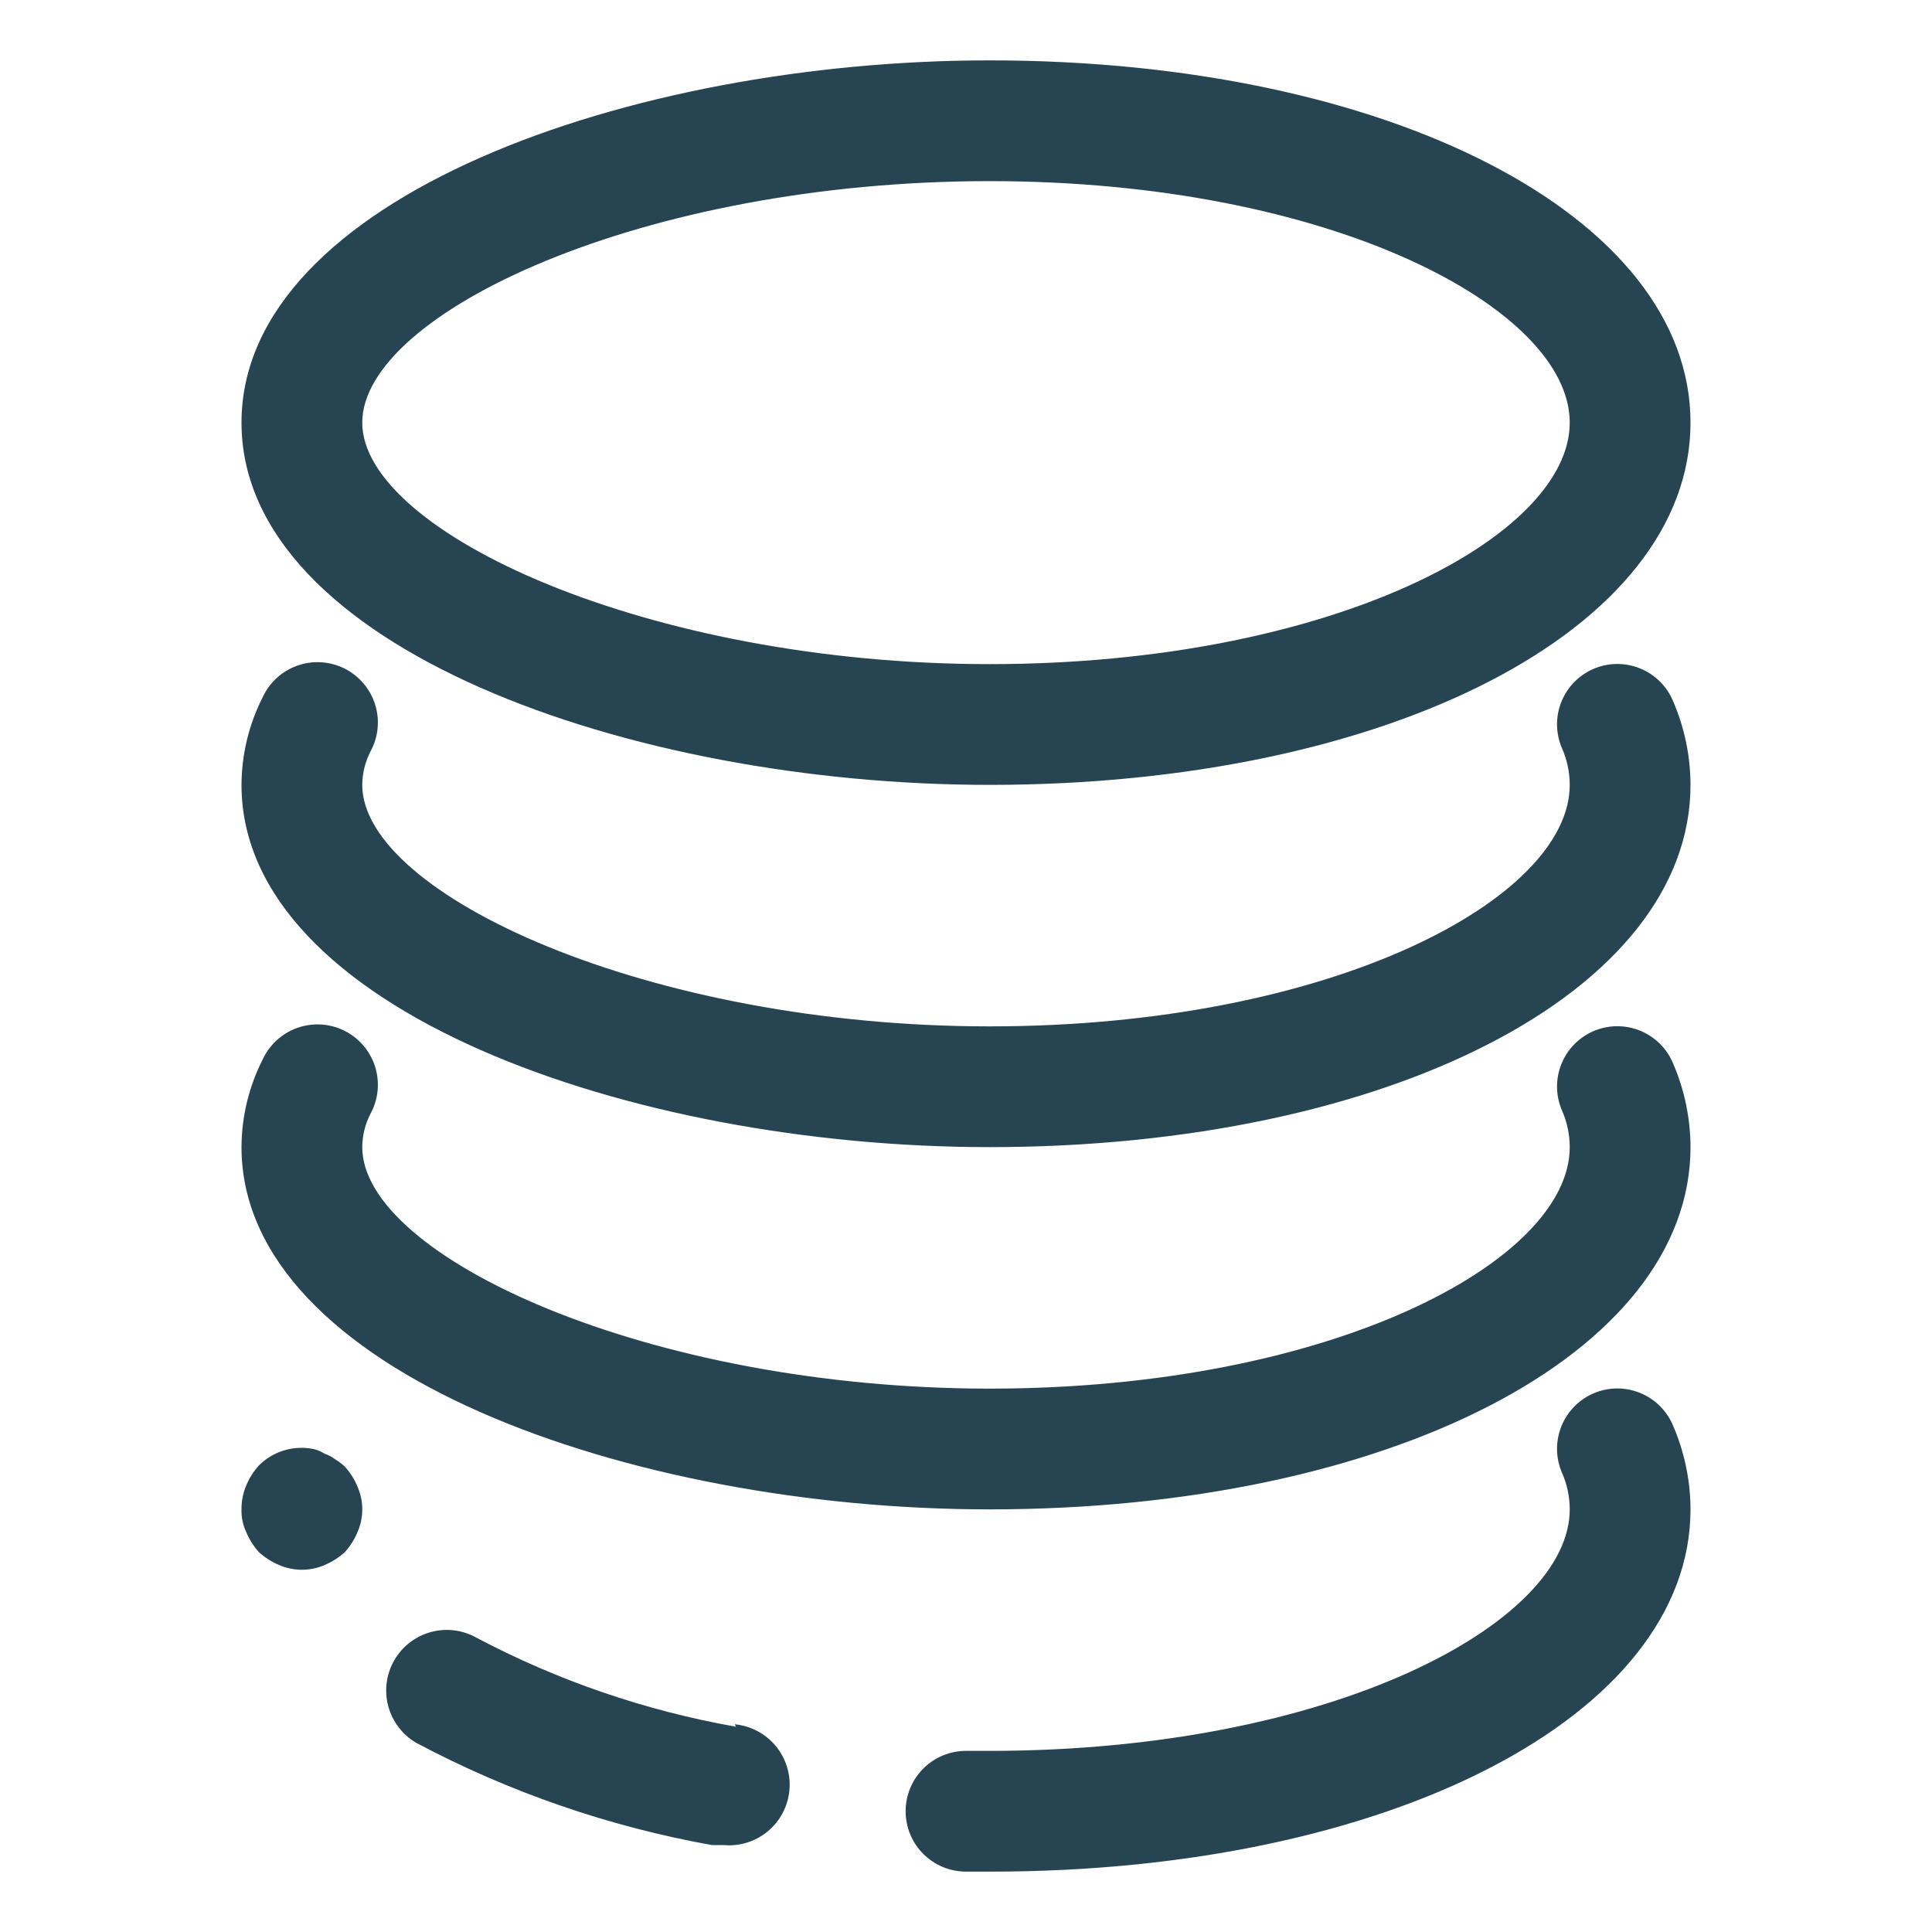 <?xml version="1.0" encoding="UTF-8"?>
<svg xmlns="http://www.w3.org/2000/svg" width="800" height="800" viewBox="0 0 800 800" fill="none">
  <path d="M409.75 325C575 325 700 260.5 700 175C700 89.5 575 25 409.75 25C260.75 25 100 82.25 100 175C100 267.75 260.75 325 409.75 325ZM409.75 75C551.25 75 650 127.75 650 175C650 222.25 551.25 275 409.75 275C268.25 275 150 220.25 150 175C150 129.75 266 75 409.75 75ZM142.75 607.25C141.52 606.119 140.18 605.114 138.75 604.25C137.476 603.256 136.038 602.495 134.5 602C133.039 601.073 131.434 600.397 129.75 600C125.734 599.196 121.581 599.391 117.658 600.568C113.734 601.745 110.16 603.868 107.25 606.75C105.042 609.18 103.266 611.97 102 615C100.653 618.161 99.972 621.565 100 625C99.906 628.28 100.591 631.536 102 634.5C103.27 637.527 105.046 640.317 107.25 642.75C109.68 644.958 112.47 646.734 115.5 648C118.492 649.323 121.728 650.006 125 650.006C128.272 650.006 131.507 649.323 134.5 648C137.527 646.73 140.317 644.954 142.75 642.75C144.954 640.317 146.73 637.527 148 634.5C149.323 631.507 150.006 628.272 150.006 625C150.006 621.728 149.323 618.493 148 615.5C146.734 612.47 144.958 609.68 142.75 607.25ZM304.75 715C267.311 708.383 231.129 695.985 197.5 678.25C191.731 674.935 184.882 674.047 178.459 675.782C172.036 677.516 166.565 681.732 163.25 687.5C159.935 693.268 159.047 700.118 160.782 706.541C162.516 712.964 166.731 718.435 172.5 721.75C210.813 742.087 252.056 756.341 294.75 764H299.5C306.13 764.63 312.739 762.6 317.873 758.357C323.007 754.114 326.245 748.005 326.875 741.375C327.505 734.745 325.475 728.136 321.232 723.002C316.989 717.868 310.88 714.63 304.25 714L304.75 715ZM659.75 577C653.698 579.637 648.935 584.56 646.5 590.695C644.064 596.831 644.154 603.681 646.75 609.75C648.883 614.552 649.99 619.746 650 625C650 672.25 551.25 725 409.75 725H400C393.37 725 387.011 727.634 382.322 732.322C377.634 737.011 375 743.37 375 750C375 756.63 377.634 762.989 382.322 767.678C387.011 772.366 393.37 775 400 775H410.25C575 775 700 710.5 700 625C699.969 613.044 697.502 601.221 692.75 590.25C691.469 587.201 689.595 584.436 687.238 582.116C684.88 579.796 682.086 577.967 679.017 576.734C675.947 575.502 672.664 574.891 669.357 574.936C666.049 574.982 662.784 575.683 659.75 577Z" fill="#264451"></path>
  <path d="M659.75 277C653.698 279.637 648.935 284.56 646.5 290.695C644.064 296.831 644.154 303.681 646.75 309.75C648.883 314.552 649.99 319.746 650 325C650 372.25 551.25 425 409.75 425C268.25 425 150 370.25 150 325C150.04 320.122 151.239 315.323 153.5 311C155.082 308.05 156.056 304.811 156.363 301.478C156.67 298.144 156.304 294.782 155.287 291.593C154.27 288.403 152.623 285.45 150.444 282.909C148.264 280.367 145.596 278.29 142.598 276.799C139.601 275.309 136.334 274.436 132.992 274.232C129.651 274.027 126.302 274.497 123.145 275.611C119.988 276.726 117.087 278.463 114.614 280.72C112.142 282.977 110.147 285.708 108.75 288.75C103.054 299.988 100.058 312.401 100 325C100 417.75 260.75 475 409.75 475C575 475 700 410.5 700 325C699.969 313.044 697.502 301.221 692.75 290.25C691.469 287.201 689.595 284.436 687.238 282.116C684.881 279.796 682.086 277.967 679.017 276.734C675.947 275.502 672.664 274.891 669.357 274.936C666.05 274.982 662.784 275.683 659.75 277Z" fill="#264451"></path>
  <path d="M659.75 427C653.698 429.637 648.935 434.56 646.5 440.696C644.064 446.831 644.154 453.681 646.75 459.75C648.883 464.552 649.99 469.746 650 475C650 522.25 551.25 575 409.75 575C268.25 575 150 520.25 150 475C150.04 470.122 151.239 465.323 153.5 461C155.082 458.05 156.056 454.811 156.363 451.478C156.67 448.144 156.304 444.782 155.287 441.593C154.27 438.403 152.623 435.45 150.444 432.909C148.264 430.367 145.596 428.29 142.598 426.799C139.601 425.309 136.334 424.436 132.992 424.232C129.651 424.027 126.302 424.497 123.145 425.611C119.988 426.726 117.087 428.463 114.614 430.72C112.142 432.977 110.147 435.708 108.75 438.75C103.054 449.988 100.058 462.401 100 475C100 567.75 260.75 625 409.75 625C575 625 700 560.5 700 475C699.969 463.044 697.502 451.221 692.75 440.25C691.469 437.201 689.595 434.436 687.238 432.116C684.881 429.796 682.086 427.967 679.017 426.734C675.947 425.502 672.664 424.891 669.357 424.936C666.05 424.982 662.784 425.683 659.75 427Z" fill="#264451"></path>
</svg>
